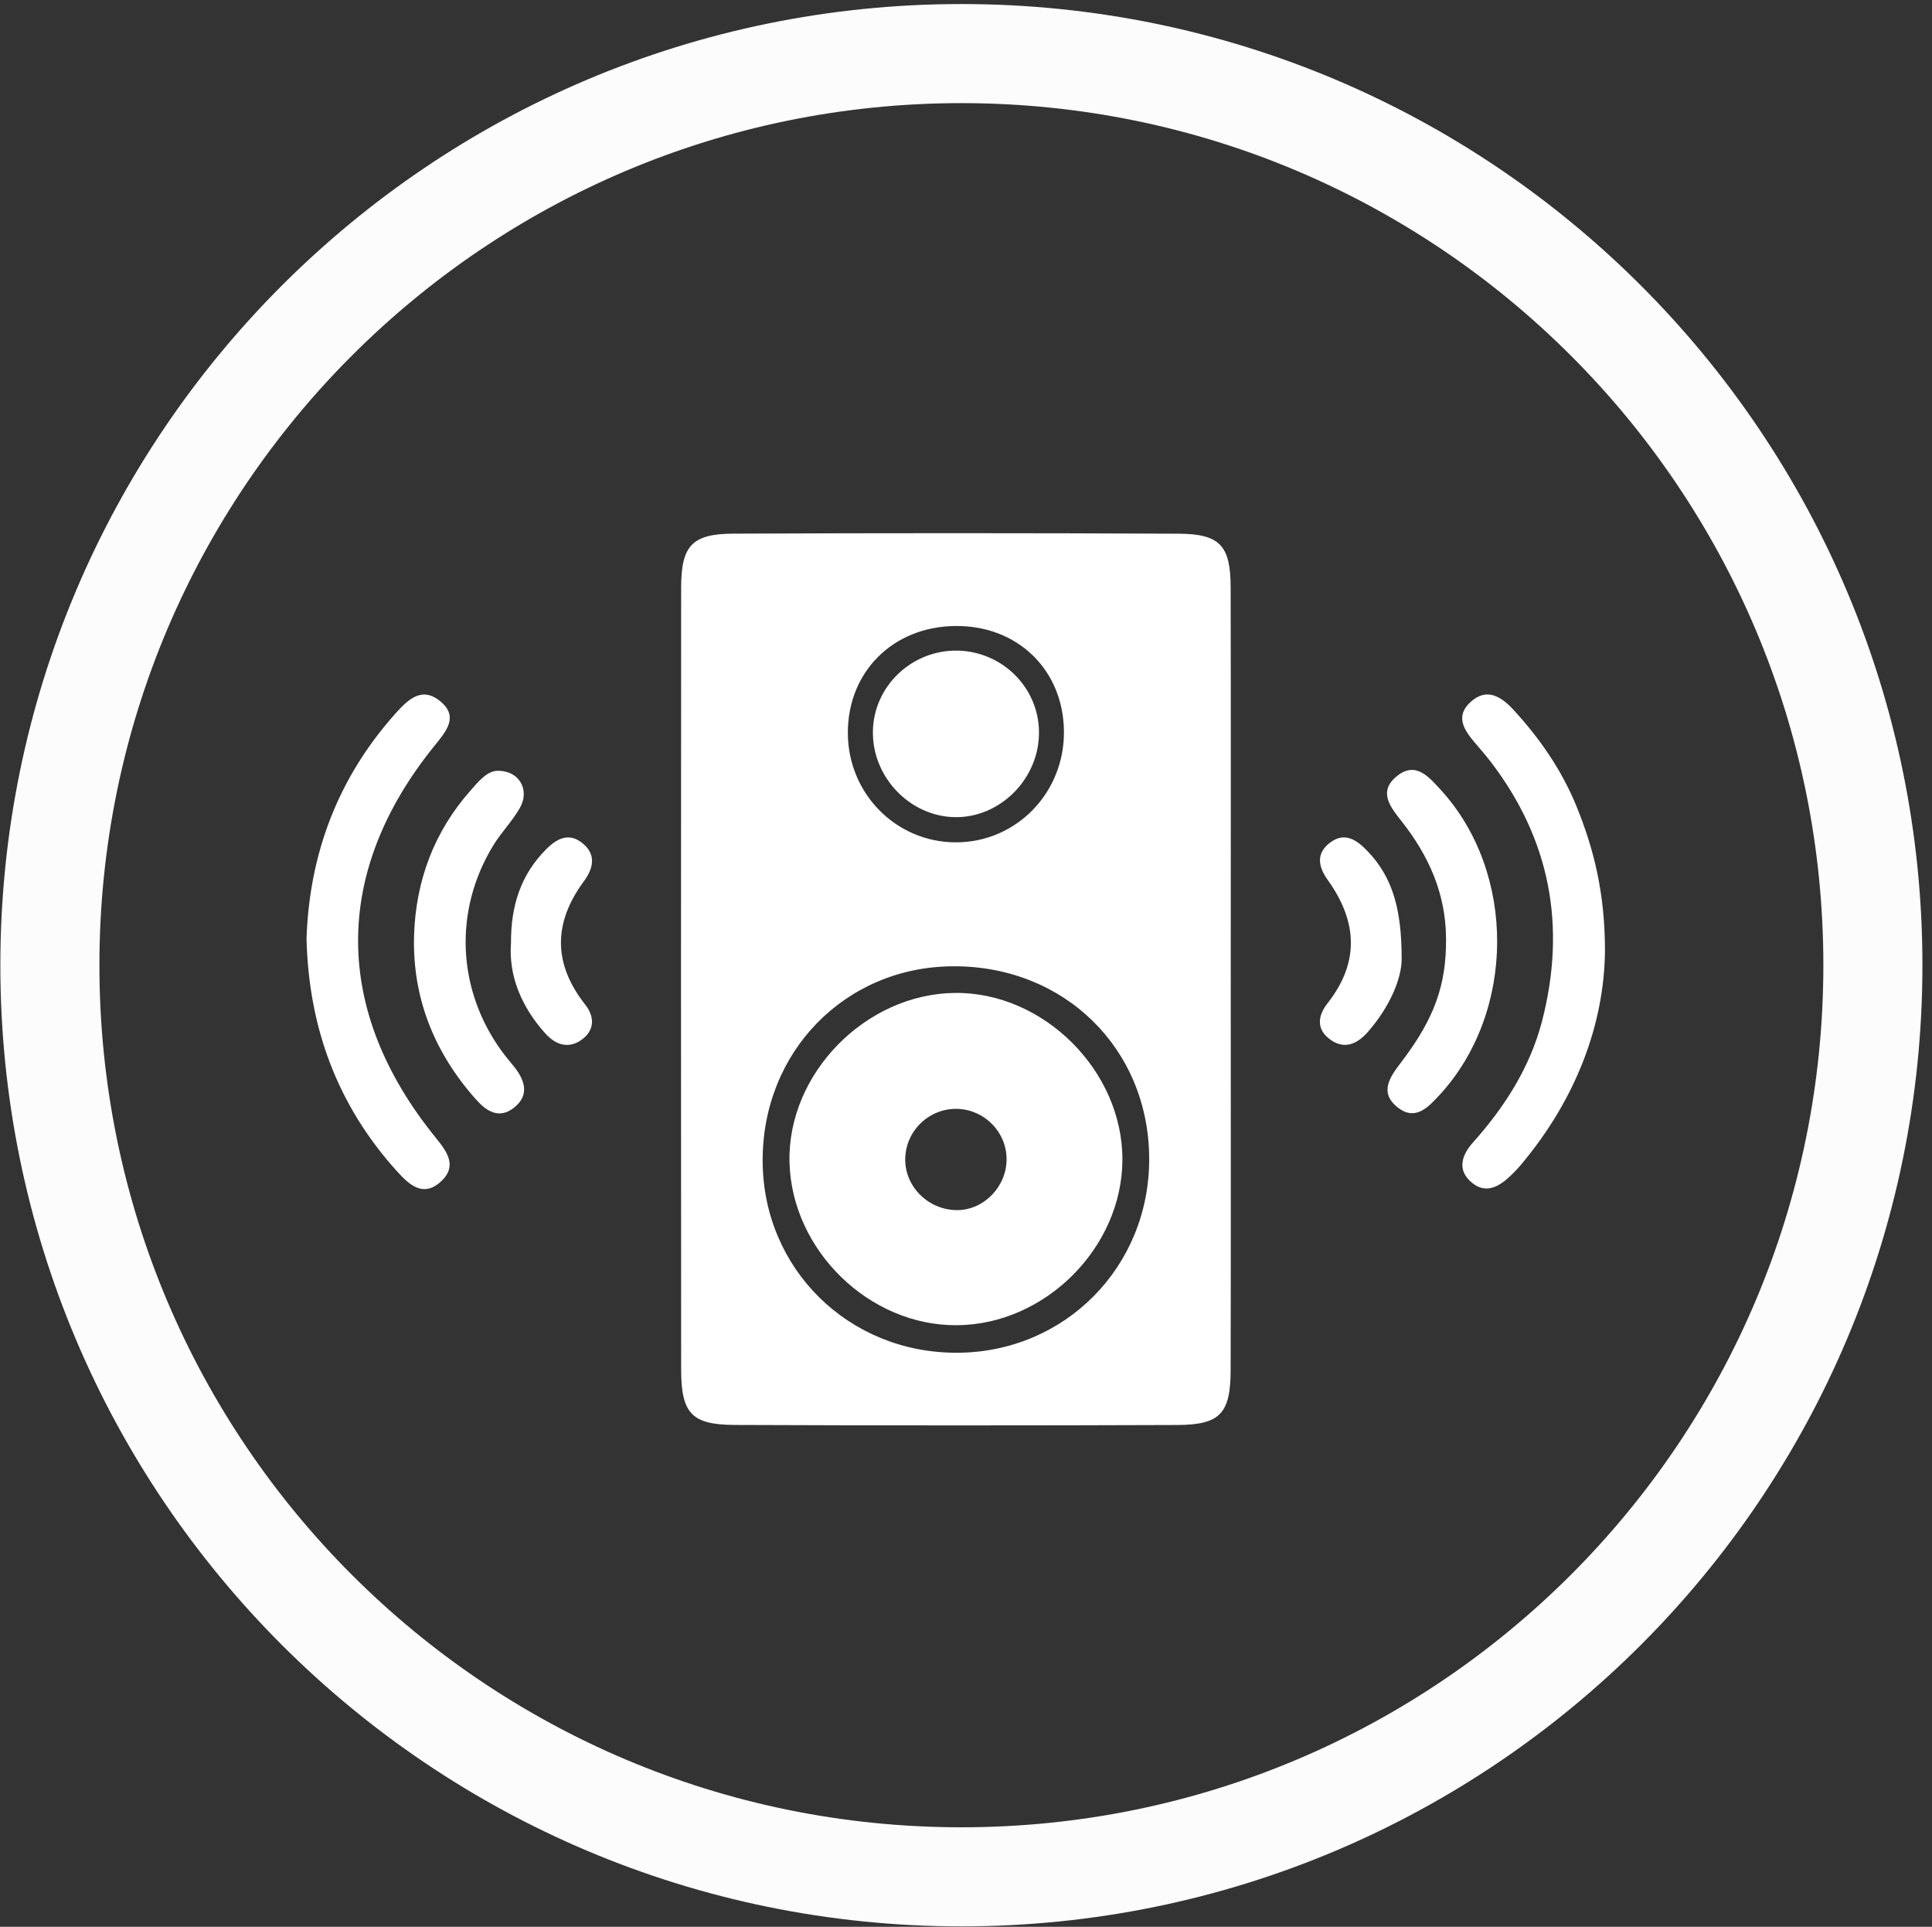 <?xml version="1.0" encoding="utf-8"?>
<!-- Generator: Adobe Illustrator 16.0.0, SVG Export Plug-In . SVG Version: 6.00 Build 0)  -->
<!DOCTYPE svg PUBLIC "-//W3C//DTD SVG 1.1//EN" "http://www.w3.org/Graphics/SVG/1.1/DTD/svg11.dtd">
<svg version="1.1" id="Layer_1" xmlns="http://www.w3.org/2000/svg" xmlns:xlink="http://www.w3.org/1999/xlink" x="0px" y="0px"
	 width="38.731px" height="38.618px" viewBox="0 0 38.731 38.618" enable-background="new 0 0 38.731 38.618" xml:space="preserve">
<rect x="0" y="0" width="38.731" height="38.618" fill="#333333" stroke="none"/>
<path fill="none" stroke="#FCFCFC" stroke-width="1.986" stroke-miterlimit="10" d="M19.274,1.074
	c10.09,0,18.272,8.18,18.272,18.271c0,10.093-8.182,18.272-18.272,18.272C9.181,37.618,1,29.438,1,19.346
	C1,9.254,9.181,1.074,19.274,1.074"/>
<path fill="#FFFFFF" d="M24.673,19.646c0,2.602,0.004,5.2-0.002,7.801c0,0.883-0.207,1.11-1.072,1.114
	c-2.957,0.011-5.912,0.011-8.866-0.001c-0.868-0.003-1.077-0.232-1.078-1.11C13.651,22.224,13.651,17,13.655,11.774
	c0.001-0.834,0.217-1.073,1.039-1.078c2.98-0.013,5.957-0.013,8.938,0.001c0.826,0.005,1.037,0.24,1.039,1.075
	C24.677,14.396,24.673,17.021,24.673,19.646 M23.038,23.224c-0.006-2.208-1.703-3.872-3.939-3.857
	c-2.162,0.014-3.823,1.72-3.81,3.912c0.012,2.157,1.726,3.843,3.901,3.834C21.349,27.105,23.044,25.391,23.038,23.224
	 M21.329,14.656c-0.012-1.233-0.936-2.127-2.185-2.109c-1.248,0.015-2.154,0.924-2.147,2.153c0.007,1.205,0.961,2.175,2.151,2.183
	C20.366,16.891,21.341,15.895,21.329,14.656"/>
<path fill="#FFFFFF" d="M32.175,19.069c-0.018,1.468-0.582,2.957-1.666,4.254c-0.074,0.091-0.156,0.176-0.242,0.257
	c-0.223,0.209-0.482,0.35-0.754,0.129c-0.311-0.252-0.213-0.554,0.014-0.808c0.637-0.714,1.145-1.505,1.387-2.436
	c0.49-1.897,0.166-3.644-1.039-5.209c-0.1-0.13-0.211-0.254-0.316-0.38c-0.215-0.25-0.385-0.525-0.082-0.803
	c0.324-0.3,0.617-0.112,0.857,0.146c0.531,0.576,0.973,1.213,1.271,1.943C31.954,17.022,32.177,17.909,32.175,19.069"/>
<path fill="#FFFFFF" d="M6.145,18.814c0.057-1.701,0.627-3.214,1.772-4.501c0.244-0.271,0.521-0.565,0.897-0.268
	c0.397,0.315,0.127,0.617-0.105,0.904c-2.05,2.534-2.041,5.311,0.031,7.86c0.223,0.275,0.429,0.56,0.11,0.862
	c-0.363,0.345-0.65,0.073-0.896-0.2C6.765,22.155,6.188,20.596,6.145,18.814"/>
<path fill="#FFFFFF" d="M9.945,15.45c0.451-0.024,0.687,0.369,0.479,0.739c-0.15,0.267-0.372,0.49-0.532,0.75
	c-0.801,1.307-0.733,2.894,0.168,4.132c0.083,0.114,0.179,0.221,0.265,0.332c0.211,0.276,0.284,0.565-0.031,0.806
	c-0.291,0.222-0.538,0.064-0.742-0.162c-0.84-0.938-1.288-2.04-1.251-3.297c0.033-1.093,0.4-2.082,1.137-2.912
	C9.593,15.662,9.747,15.474,9.945,15.45"/>
<path fill="#FFFFFF" d="M28.989,18.811c-0.004-0.89-0.342-1.653-0.883-2.34c-0.227-0.289-0.49-0.6-0.104-0.914
	c0.383-0.31,0.648,0.021,0.889,0.283c1.508,1.657,1.494,4.441-0.025,6.099c-0.229,0.247-0.484,0.535-0.84,0.262
	c-0.387-0.301-0.164-0.614,0.066-0.914C28.757,20.416,28.997,19.737,28.989,18.811"/>
<path fill="#FFFFFF" d="M28.099,19.209c0.006,0.396-0.238,0.972-0.674,1.47c-0.201,0.231-0.457,0.367-0.746,0.165
	c-0.299-0.207-0.264-0.485-0.063-0.739c0.65-0.829,0.59-1.648-0.002-2.473c-0.188-0.263-0.236-0.53,0.053-0.746
	c0.297-0.221,0.537-0.046,0.744,0.169C27.917,17.578,28.099,18.224,28.099,19.209"/>
<path fill="#FFFFFF" d="M10.244,18.902c-0.004-0.766,0.206-1.375,0.697-1.872c0.216-0.221,0.466-0.358,0.746-0.122
	c0.276,0.232,0.201,0.509,0.016,0.758c-0.612,0.832-0.617,1.647,0.027,2.467c0.184,0.233,0.2,0.496-0.05,0.691
	c-0.274,0.213-0.541,0.121-0.753-0.116C10.45,20.174,10.195,19.555,10.244,18.902"/>
<path fill="#FFFFFF" d="M19.185,26.561c-1.759,0.015-3.316-1.503-3.358-3.27c-0.041-1.772,1.523-3.37,3.316-3.39
	c1.778-0.019,3.366,1.563,3.358,3.348C22.493,25.009,20.952,26.548,19.185,26.561 M20.179,23.235c0-0.543-0.436-0.99-0.98-1.01
	c-0.572-0.019-1.05,0.442-1.052,1.014c-0.001,0.561,0.481,1.023,1.056,1.015C19.733,24.245,20.179,23.778,20.179,23.235"/>
<path fill="#FFFFFF" d="M17.499,14.672c0.005-0.907,0.77-1.645,1.691-1.632c0.923,0.015,1.663,0.774,1.638,1.685
	c-0.021,0.911-0.798,1.671-1.69,1.653C18.242,16.361,17.492,15.581,17.499,14.672"/>
</svg>
